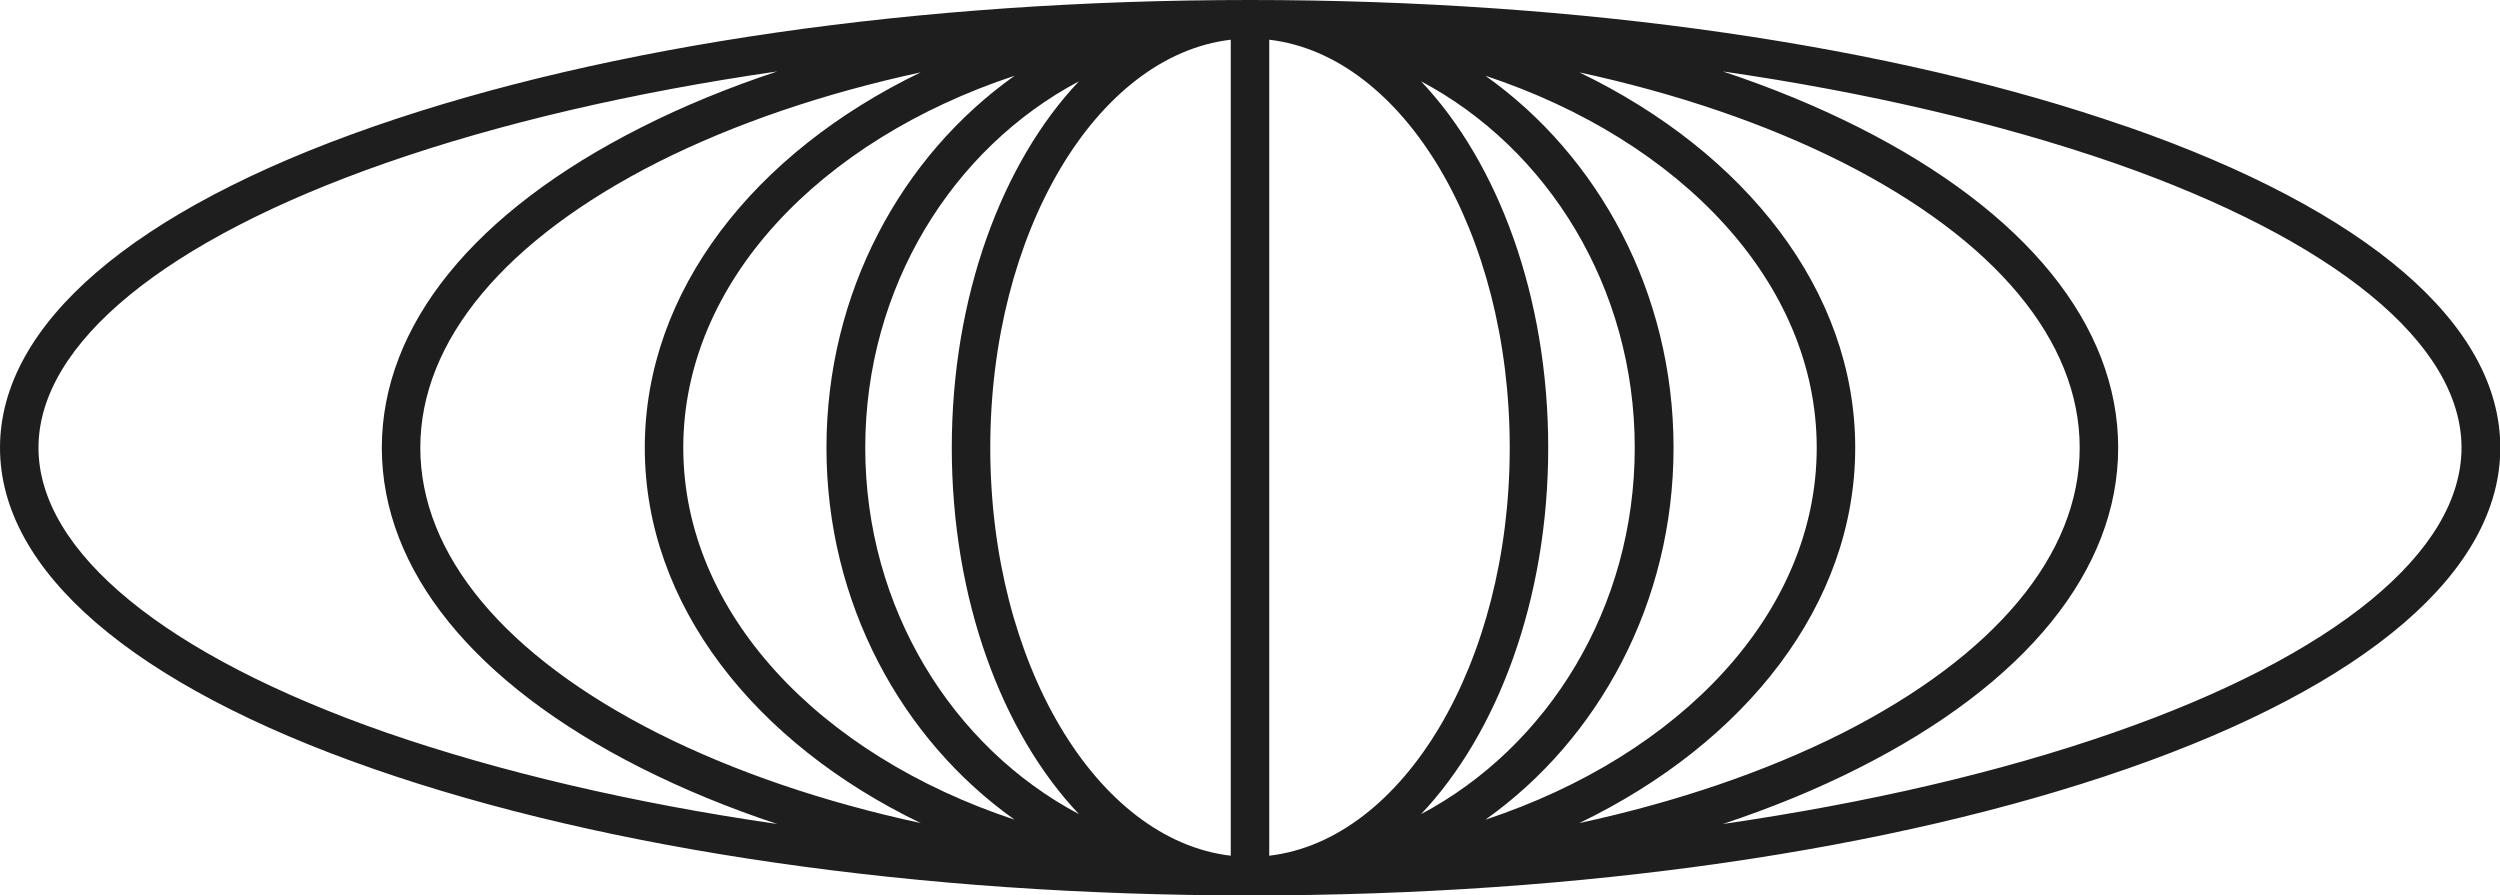 <?xml version="1.0" encoding="UTF-8"?>
<svg id="Capa_1" data-name="Capa 1" xmlns="http://www.w3.org/2000/svg" viewBox="0 0 81.19 29.08">
  <defs>
    <style>
      .cls-1 {
        fill: #1e1e1e;
        stroke-width: 0px;
      }
    </style>
  </defs>
  <path class="cls-1" d="M69.06,4.11C61.45,1.46,51.34,0,40.59,0S19.74,1.46,12.13,4.11C4.31,6.83,0,10.54,0,14.54s4.31,7.71,12.13,10.43c7.61,2.65,17.72,4.11,28.47,4.11s20.85-1.46,28.47-4.11c7.82-2.72,12.13-6.43,12.13-10.43s-4.31-7.71-12.13-10.43ZM49.03,14.54c0,6.99-3.45,12.74-7.81,13.25V1.29c4.36.51,7.81,6.25,7.81,13.25ZM50.28,14.54c0-4.91-1.63-9.26-4.13-11.9,4.11,2.18,6.94,6.69,6.94,11.9s-2.83,9.72-6.94,11.9c2.49-2.63,4.13-6.98,4.13-11.9ZM32.16,14.54c0-6.99,3.45-12.74,7.81-13.25v26.5c-4.36-.51-7.81-6.25-7.81-13.25ZM35.04,26.44c-4.11-2.18-6.94-6.69-6.94-11.9s2.83-9.72,6.94-11.9c-2.49,2.63-4.13,6.98-4.13,11.9s1.63,9.26,4.13,11.9ZM26.84,14.54c0,5.03,2.43,9.47,6.11,12.08-6.34-2.1-10.76-6.72-10.76-12.08s4.42-9.98,10.76-12.08c-3.68,2.61-6.11,7.05-6.11,12.08ZM54.35,14.54c0-5.03-2.43-9.47-6.11-12.08,6.34,2.1,10.76,6.72,10.76,12.08s-4.42,9.98-10.76,12.08c3.68-2.61,6.11-7.05,6.11-12.08ZM20.94,14.54c0,5.1,3.57,9.59,8.96,12.19-3.14-.68-6.03-1.66-8.52-2.91-4.99-2.52-7.73-5.81-7.73-9.28s2.75-6.76,7.73-9.28c2.49-1.25,5.38-2.23,8.52-2.91-5.39,2.6-8.96,7.09-8.96,12.19ZM60.25,14.54c0-5.1-3.57-9.59-8.96-12.19,3.14.68,6.03,1.66,8.52,2.91,4.99,2.52,7.73,5.81,7.73,9.28s-2.75,6.76-7.73,9.28c-2.49,1.25-5.38,2.23-8.52,2.91,5.39-2.6,8.96-7.09,8.96-12.19ZM12.54,23.79C5.37,21.29,1.25,17.92,1.25,14.54S5.37,7.79,12.54,5.29c3.7-1.29,8.01-2.29,12.7-2.97-1.57.52-3.06,1.13-4.42,1.82-5.43,2.74-8.42,6.43-8.42,10.4s2.99,7.66,8.42,10.4c1.37.69,2.85,1.3,4.42,1.82-4.69-.68-9-1.69-12.7-2.97ZM68.65,23.79c-3.7,1.29-8.01,2.29-12.7,2.97,1.57-.52,3.06-1.13,4.42-1.82,5.43-2.74,8.42-6.43,8.42-10.4s-2.99-7.66-8.42-10.4c-1.37-.69-2.85-1.3-4.42-1.82,4.69.68,9,1.69,12.7,2.97,7.17,2.5,11.29,5.87,11.29,9.25s-4.11,6.75-11.29,9.25Z"/>
</svg>